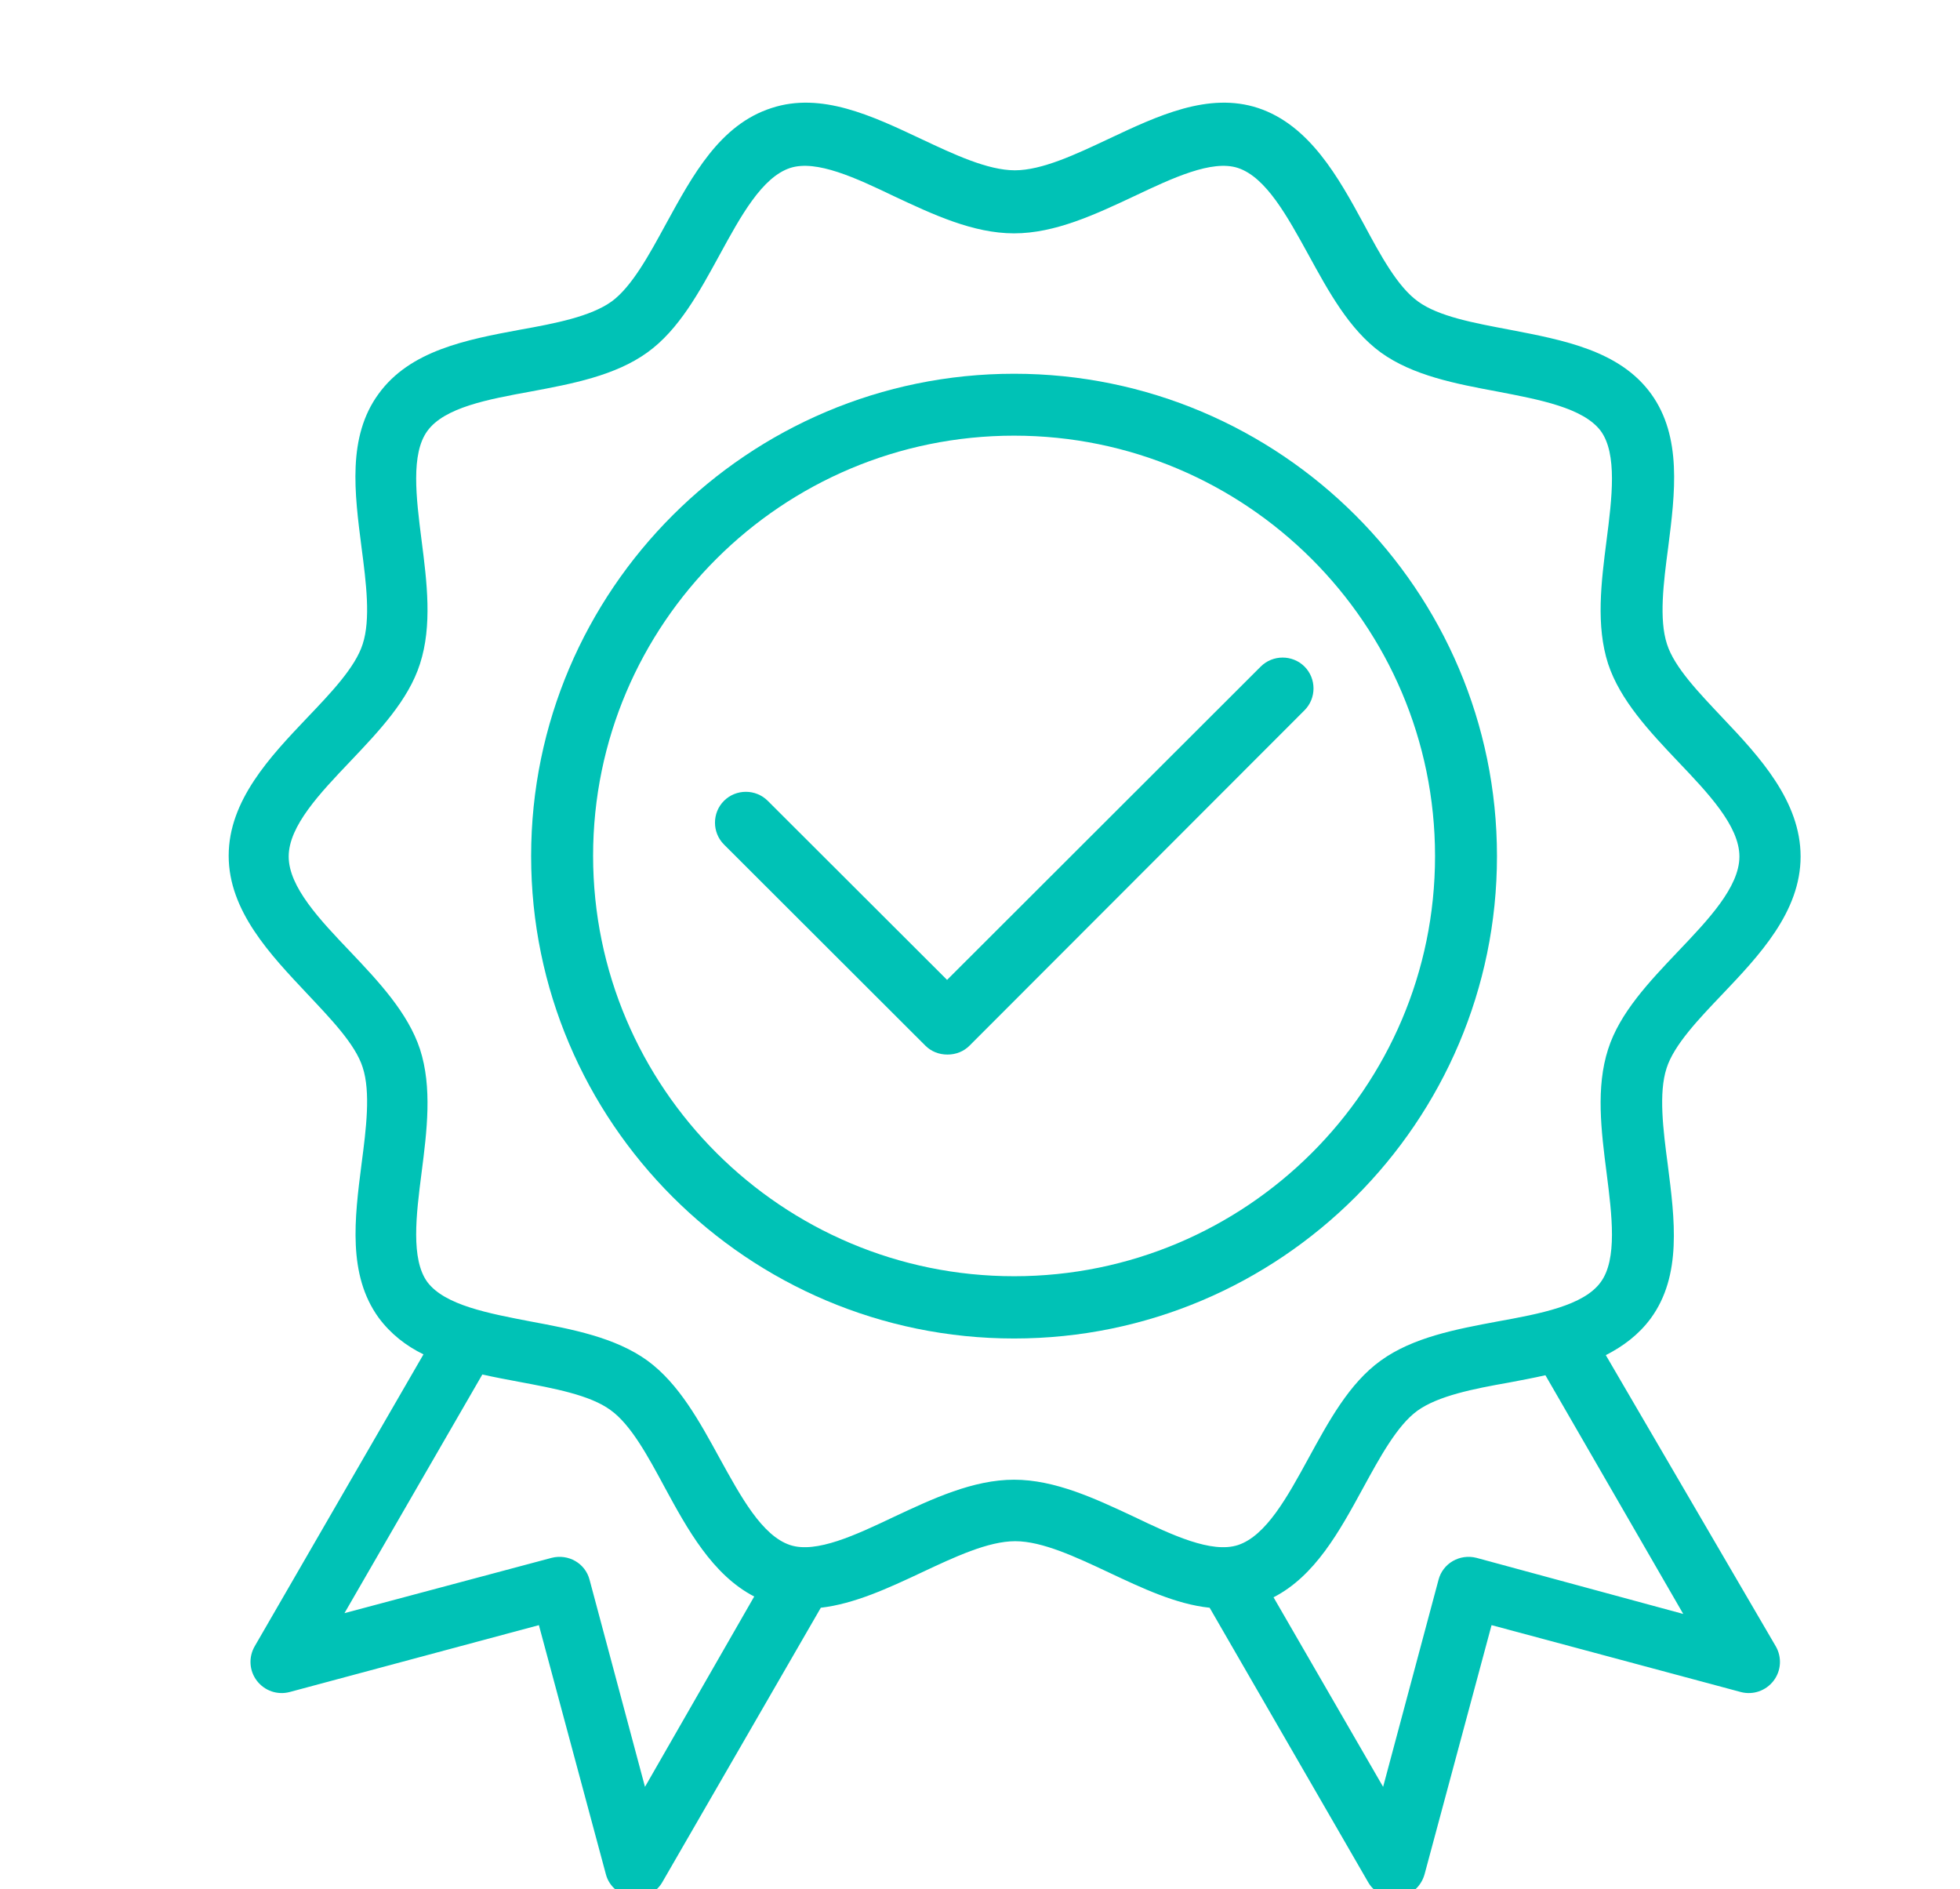 <?xml version="1.0" encoding="UTF-8"?> <svg xmlns="http://www.w3.org/2000/svg" width="55" height="53" viewBox="0 0 55 53" fill="none"><g clip-path="url(#clip0_366_445)"><path d="M42.007 24.02C42.007 16.553 35.922 10.486 28.456 10.486C20.99 10.486 14.904 16.553 14.904 24.02C14.904 31.476 20.979 37.553 28.456 37.553C35.932 37.553 42.007 31.476 42.007 24.02ZM28.456 35.806C21.946 35.806 16.643 30.521 16.643 24.009C16.643 17.497 21.946 12.223 28.456 12.223C34.965 12.223 40.269 17.508 40.269 24.02C40.269 30.532 34.965 35.806 28.456 35.806Z" fill="#00C2B6"></path><path d="M45.061 38.02C45.55 37.77 45.985 37.445 46.322 36.989C47.202 35.784 46.995 34.211 46.8 32.68C46.669 31.693 46.539 30.662 46.767 29.967C46.974 29.316 47.669 28.589 48.332 27.894C49.364 26.809 50.527 25.583 50.527 24.031C50.527 22.479 49.375 21.231 48.343 20.145C47.68 19.44 46.984 18.724 46.778 18.072C46.55 17.378 46.68 16.347 46.811 15.359C47.006 13.829 47.202 12.255 46.333 11.051C45.452 9.835 43.877 9.542 42.355 9.249C41.377 9.064 40.366 8.88 39.79 8.457C39.214 8.044 38.736 7.154 38.269 6.286C37.563 4.984 36.748 3.508 35.302 3.03C33.911 2.574 32.488 3.247 31.107 3.898C30.184 4.333 29.238 4.778 28.478 4.778C27.717 4.778 26.771 4.333 25.848 3.898C24.468 3.247 23.044 2.574 21.653 3.03C20.197 3.497 19.436 4.919 18.686 6.286C18.219 7.144 17.73 8.044 17.165 8.457C16.578 8.88 15.578 9.075 14.6 9.249C13.079 9.531 11.503 9.835 10.623 11.051C9.742 12.255 9.949 13.829 10.145 15.359C10.275 16.347 10.405 17.378 10.177 18.072C9.971 18.724 9.275 19.451 8.612 20.145C7.58 21.231 6.417 22.457 6.417 24.009C6.417 25.561 7.591 26.787 8.612 27.873C9.275 28.578 9.971 29.294 10.177 29.945C10.405 30.64 10.275 31.671 10.145 32.659C9.949 34.189 9.753 35.763 10.623 36.967C10.96 37.423 11.394 37.76 11.883 37.998L7.145 46.192C6.971 46.496 6.993 46.876 7.21 47.158C7.428 47.44 7.786 47.56 8.123 47.473L15.122 45.595L17.002 52.585C17.089 52.921 17.382 53.171 17.73 53.225C17.773 53.225 17.806 53.236 17.838 53.236C18.143 53.236 18.436 53.073 18.588 52.802L23.033 45.107C23.979 44.998 24.935 44.553 25.859 44.119C26.782 43.685 27.728 43.24 28.488 43.24C29.249 43.24 30.195 43.685 31.118 44.119C32.042 44.553 32.998 45.009 33.944 45.107L38.389 52.802C38.541 53.073 38.834 53.236 39.138 53.236C39.171 53.236 39.214 53.236 39.247 53.225C39.595 53.181 39.877 52.932 39.975 52.585L41.855 45.595L48.854 47.473C49.191 47.56 49.549 47.44 49.767 47.158C49.984 46.876 50.006 46.496 49.832 46.192L45.061 38.02ZM18.099 50.132L16.545 44.326C16.426 43.859 15.948 43.588 15.48 43.707L9.666 45.259L13.535 38.563C13.872 38.639 14.22 38.704 14.567 38.769C15.546 38.953 16.556 39.138 17.132 39.561C17.708 39.974 18.186 40.864 18.654 41.732C19.284 42.893 19.99 44.184 21.164 44.792L18.099 50.132ZM28.456 41.515C27.304 41.515 26.174 42.047 25.087 42.556C24.011 43.067 22.903 43.588 22.174 43.349C21.381 43.088 20.784 41.981 20.197 40.918C19.632 39.887 19.056 38.823 18.165 38.172C17.262 37.521 16.056 37.293 14.893 37.076C13.709 36.848 12.481 36.62 11.992 35.969C11.525 35.328 11.677 34.091 11.829 32.908C11.981 31.725 12.133 30.51 11.785 29.435C11.448 28.415 10.623 27.536 9.829 26.7C8.982 25.811 8.101 24.888 8.101 24.031C8.101 23.173 8.982 22.251 9.829 21.361C10.633 20.514 11.459 19.646 11.785 18.626C12.133 17.551 11.981 16.336 11.829 15.153C11.677 13.959 11.525 12.733 11.992 12.092C12.47 11.43 13.698 11.203 14.893 10.985C16.056 10.768 17.262 10.54 18.165 9.889C19.056 9.249 19.632 8.175 20.197 7.144C20.784 6.069 21.381 4.973 22.174 4.712C22.913 4.474 24.022 4.995 25.087 5.505C26.174 6.015 27.304 6.547 28.456 6.547C29.608 6.547 30.738 6.015 31.825 5.505C32.901 4.995 34.009 4.474 34.737 4.712C35.53 4.973 36.128 6.08 36.715 7.144C37.28 8.175 37.856 9.238 38.747 9.889C39.649 10.54 40.855 10.768 42.018 10.985C43.203 11.213 44.431 11.441 44.92 12.092C45.387 12.733 45.235 13.97 45.083 15.153C44.931 16.336 44.779 17.551 45.126 18.626C45.463 19.646 46.289 20.525 47.082 21.361C47.93 22.251 48.81 23.173 48.81 24.031C48.81 24.888 47.93 25.811 47.082 26.7C46.278 27.547 45.452 28.415 45.126 29.435C44.779 30.51 44.931 31.725 45.083 32.908C45.235 34.102 45.387 35.328 44.92 35.969C44.442 36.631 43.214 36.859 42.018 37.076C40.855 37.293 39.649 37.521 38.747 38.172C37.856 38.812 37.28 39.887 36.715 40.918C36.128 41.992 35.53 43.088 34.737 43.349C33.998 43.588 32.89 43.067 31.825 42.556C30.738 42.047 29.608 41.515 28.456 41.515ZM41.431 43.707C40.964 43.588 40.486 43.859 40.366 44.326L38.812 50.132L35.737 44.814C36.9 44.217 37.584 42.969 38.247 41.753C38.715 40.896 39.204 39.995 39.769 39.583C40.355 39.16 41.355 38.964 42.333 38.791C42.681 38.725 43.029 38.66 43.366 38.584L47.234 45.281L41.431 43.707Z" fill="#00C2B6"></path><path d="M36.606 18.701C36.269 18.365 35.715 18.365 35.378 18.701L26.576 27.492L21.544 22.468C21.207 22.131 20.653 22.131 20.316 22.468C19.979 22.804 19.979 23.357 20.316 23.694L25.967 29.337C26.13 29.5 26.348 29.587 26.587 29.587C26.826 29.587 27.043 29.5 27.206 29.337L36.606 19.928C36.943 19.591 36.943 19.038 36.606 18.701Z" fill="#00C2B6"></path></g><defs><clipPath id="clip0_366_445"><rect width="55" height="53" fill="white"></rect></clipPath></defs></svg> 